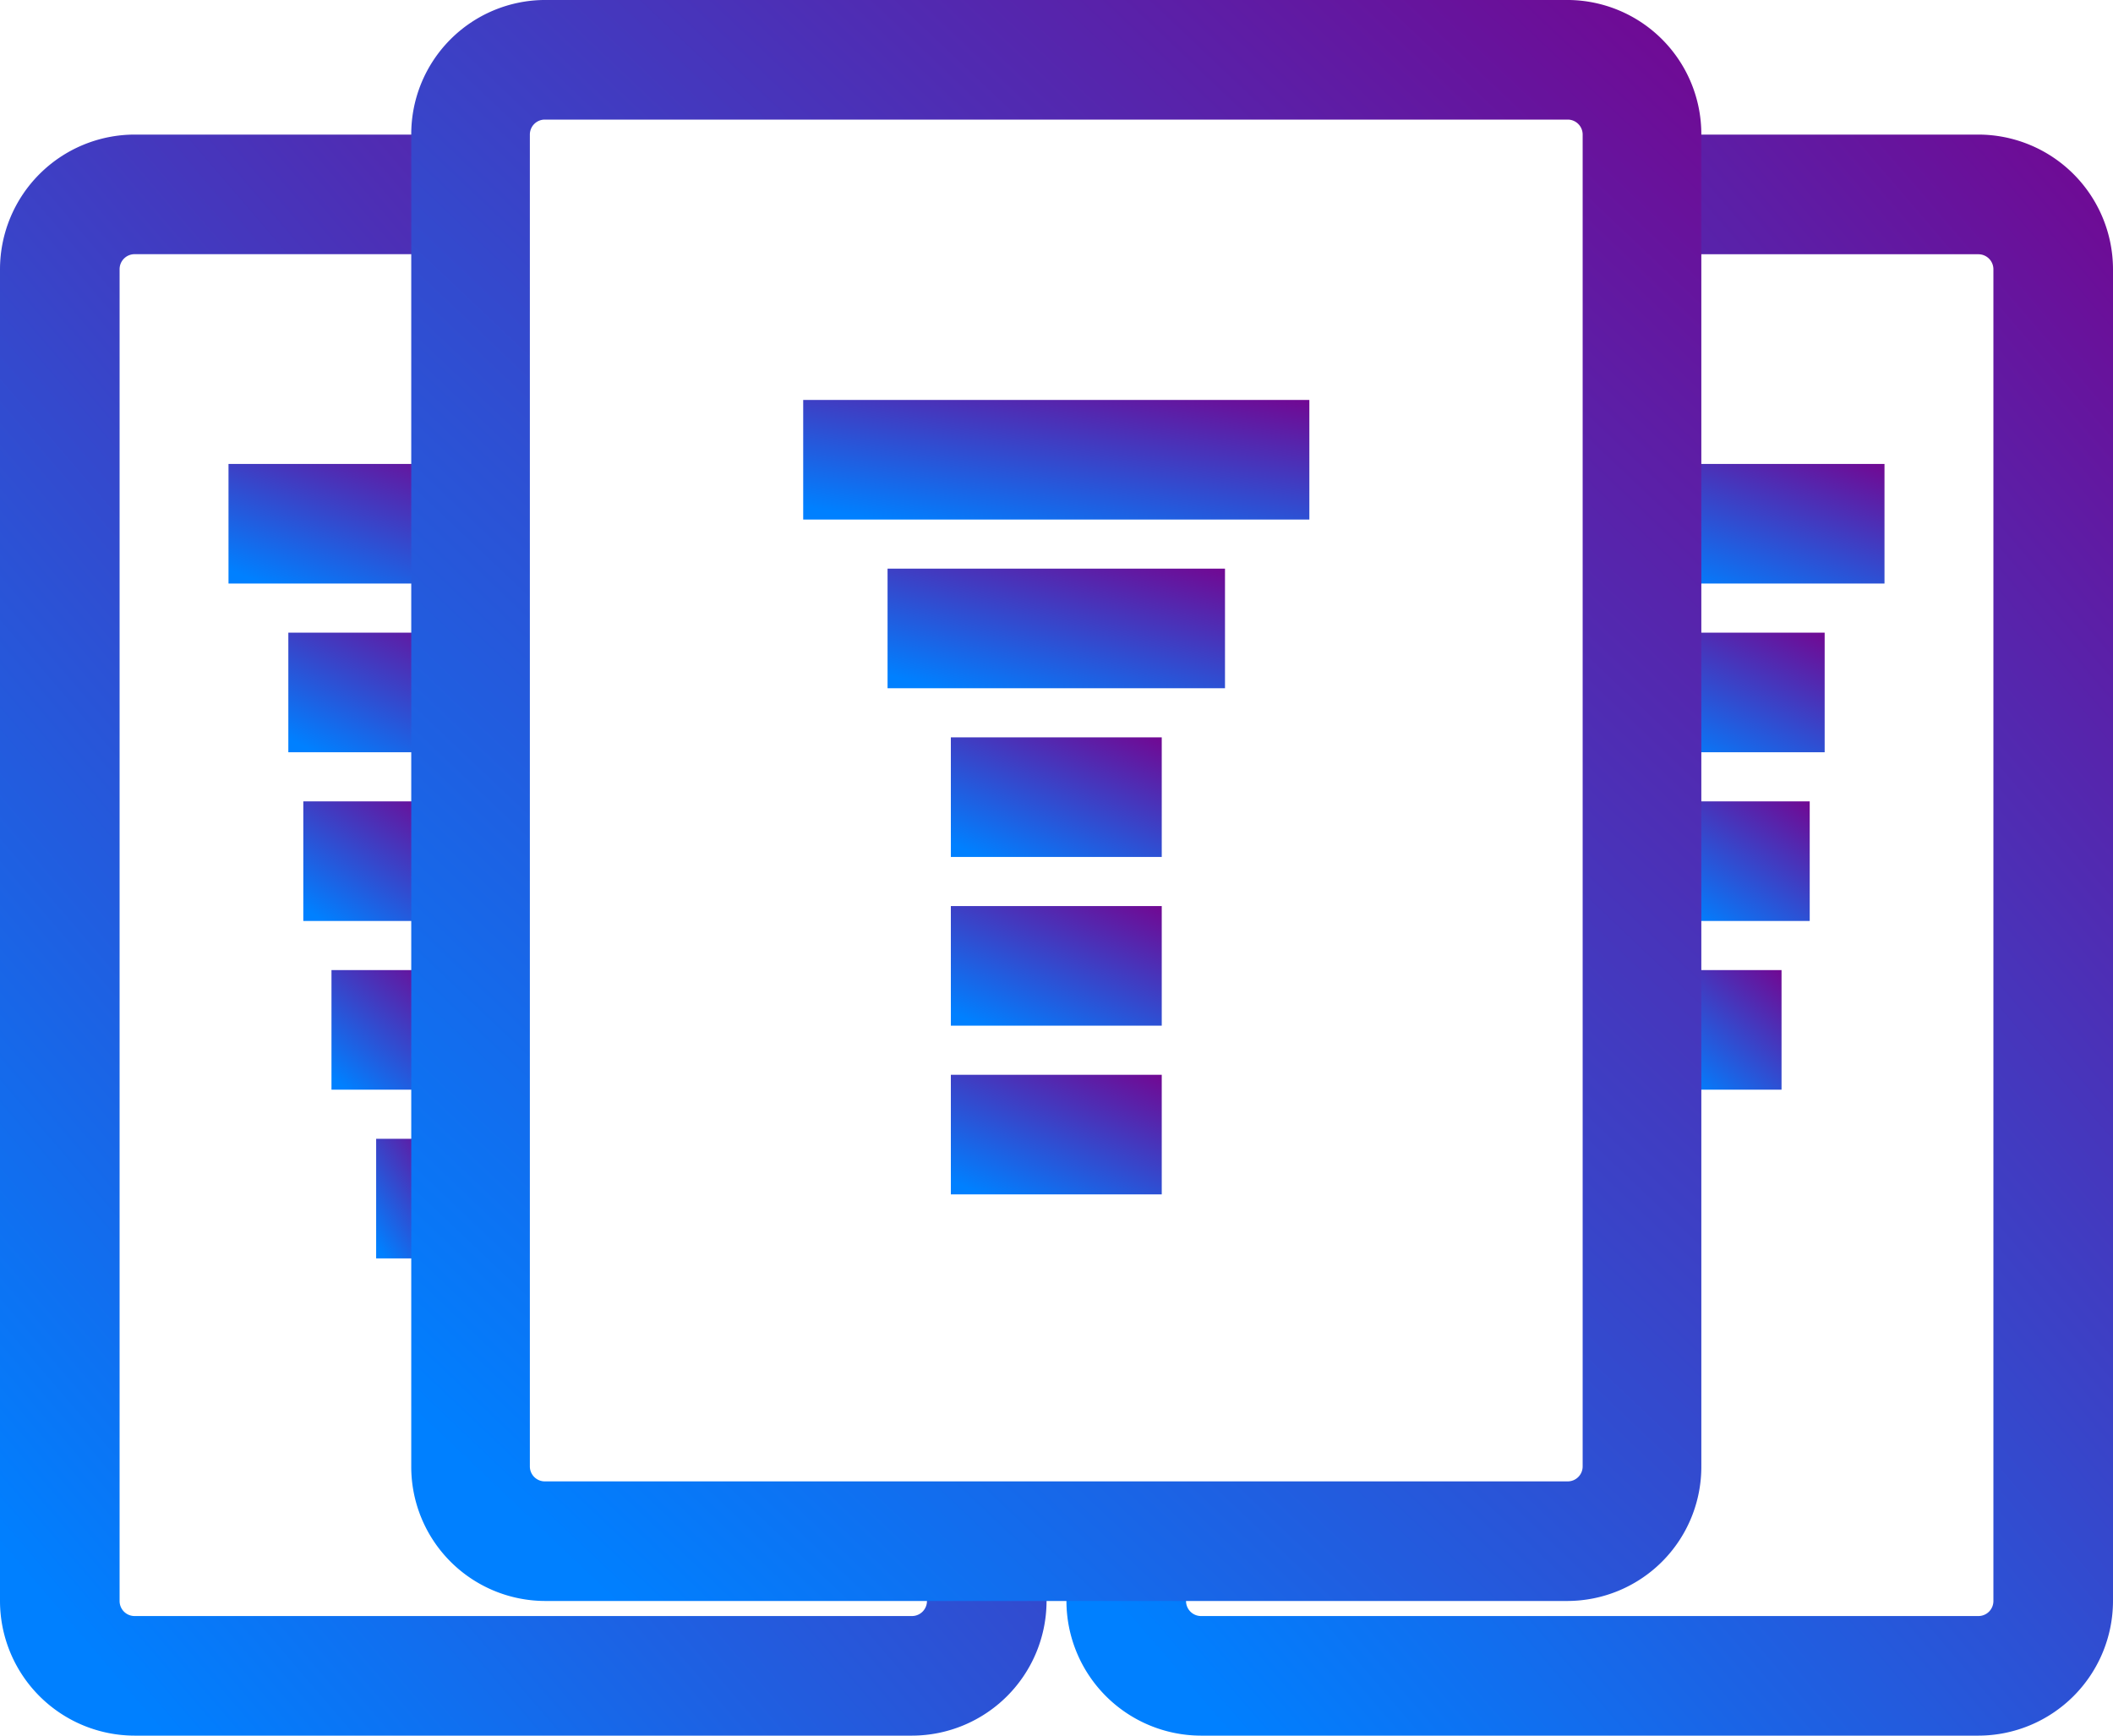 <svg id="Group_36707" data-name="Group 36707" xmlns="http://www.w3.org/2000/svg" xmlns:xlink="http://www.w3.org/1999/xlink" width="105" height="86.25" viewBox="0 0 105 86.25">
  <defs>
    <linearGradient id="linear-gradient" x1="1" y1="-0.112" x2="0.143" y2="1" gradientUnits="objectBoundingBox">
      <stop offset="0" stop-color="#79008b"/>
      <stop offset="1" stop-color="#0080ff"/>
    </linearGradient>
  </defs>
  <path id="Path_24945" data-name="Path 24945" d="M45.318,88.562H6.688A6.7,6.7,0,0,1,0,81.874V15.692A6.7,6.7,0,0,1,6.688,9H23.762v5.943H6.688a.746.746,0,0,0-.745.745V81.874a.746.746,0,0,0,.745.745H45.318a.746.746,0,0,0,.745-.745v-1.3h5.943v1.3A6.7,6.7,0,0,1,45.318,88.562Z" transform="translate(0 -2.312)" fill="url(#linear-gradient)"/>
  <path id="Line_37" data-name="Line 37" d="M12.407,3.443H0V-2.5H12.407Z" transform="translate(11.355 25.555)" fill="url(#linear-gradient)"/>
  <path id="Line_38" data-name="Line 38" d="M9.434,3.443H0V-2.5H9.434Z" transform="translate(14.328 33.939)" fill="url(#linear-gradient)"/>
  <path id="Line_39" data-name="Line 39" d="M6.763,3.443H0V-2.5H6.763Z" transform="translate(15.072 42.323)" fill="url(#linear-gradient)"/>
  <path id="Line_40" data-name="Line 40" d="M5.277,3.443H0V-2.5H5.277Z" transform="translate(16.472 50.707)" fill="url(#linear-gradient)"/>
  <path id="Line_41" data-name="Line 41" d="M3.047,3.443H0V-2.5H3.047Z" transform="translate(18.692 59.091)" fill="url(#linear-gradient)"/>
  <path id="Line_42" data-name="Line 42" d="M25.152,3.443H0V-2.5H25.152Z" transform="translate(39.913 22.375)" fill="url(#linear-gradient)"/>
  <path id="Line_43" data-name="Line 43" d="M16.768,3.443H0V-2.5H16.768Z" transform="translate(44.105 30.758)" fill="url(#linear-gradient)"/>
  <path id="Line_44" data-name="Line 44" d="M10.48,3.443H0V-2.5H10.48Z" transform="translate(47.25 39.142)" fill="url(#linear-gradient)"/>
  <path id="Line_45" data-name="Line 45" d="M10.48,3.443H0V-2.5H10.48Z" transform="translate(47.25 47.526)" fill="url(#linear-gradient)"/>
  <path id="Line_46" data-name="Line 46" d="M10.48,3.443H0V-2.5H10.48Z" transform="translate(47.25 55.91)" fill="url(#linear-gradient)"/>
  <path id="Path_24947" data-name="Path 24947" d="M117.318,88.562H78.688A6.7,6.7,0,0,1,72,81.874v-1.3h5.943v1.3a.746.746,0,0,0,.745.745h38.63a.746.746,0,0,0,.745-.745V15.692a.746.746,0,0,0-.745-.745H100.244V9h17.074a6.7,6.7,0,0,1,6.688,6.688V81.874A6.7,6.7,0,0,1,117.318,88.562Z" transform="translate(-19.006 -2.312)" fill="url(#linear-gradient)"/>
  <path id="Line_47" data-name="Line 47" d="M12.407,3.443H0V-2.5H12.407Z" transform="translate(81.238 25.555)" fill="url(#linear-gradient)"/>
  <path id="Line_48" data-name="Line 48" d="M9.434,3.443H0V-2.5H9.434Z" transform="translate(81.238 33.939)" fill="url(#linear-gradient)"/>
  <path id="Line_49" data-name="Line 49" d="M6.764,3.443H0V-2.5H6.764Z" transform="translate(83.165 42.323)" fill="url(#linear-gradient)"/>
  <path id="Line_50" data-name="Line 50" d="M5.277,3.443H0V-2.5H5.277Z" transform="translate(83.252 50.707)" fill="url(#linear-gradient)"/>
  <path id="Path_24946" data-name="Path 24946" d="M84.964,79.559H34.126a6.668,6.668,0,0,1-6.633-6.688V6.689A6.668,6.668,0,0,1,34.126,0H84.964A6.668,6.668,0,0,1,91.6,6.689V72.871A6.668,6.668,0,0,1,84.964,79.559ZM34.126,5.944a.743.743,0,0,0-.739.745V72.871a.743.743,0,0,0,.739.745H84.964a.743.743,0,0,0,.739-.745V6.689a.743.743,0,0,0-.739-.745Z" transform="translate(-7.057 -0.001)" fill="url(#linear-gradient)"/>
</svg>
